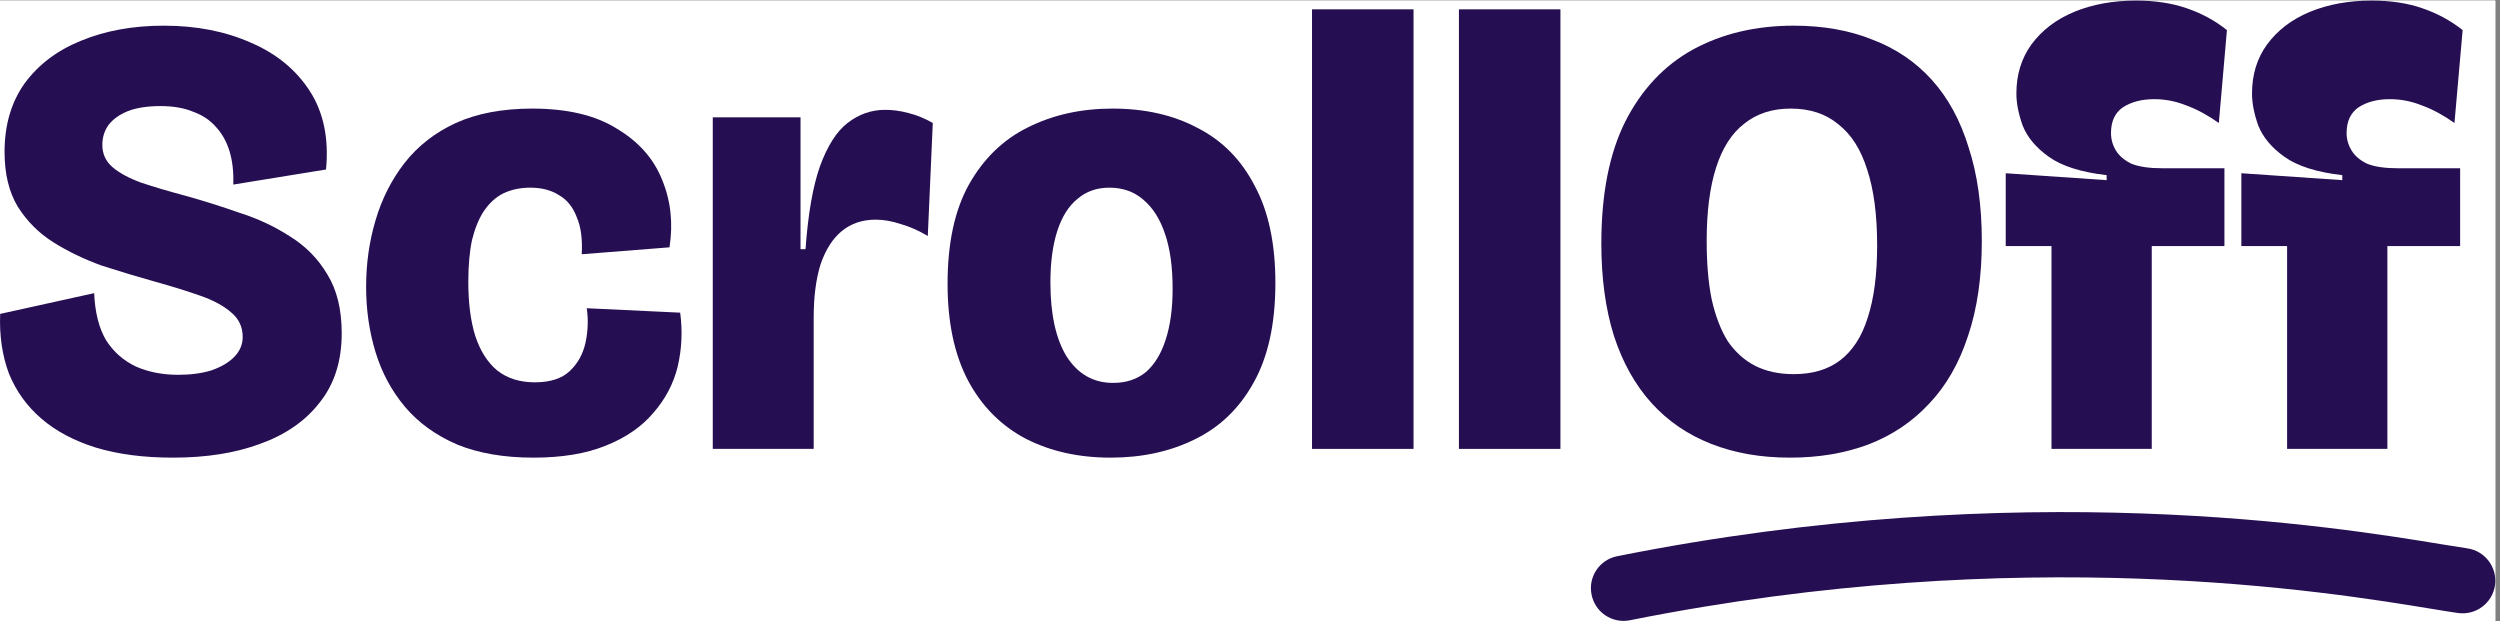 <svg xmlns="http://www.w3.org/2000/svg" xmlns:xlink="http://www.w3.org/1999/xlink" width="177" viewBox="0 0 132.75 33" height="44" preserveAspectRatio="xMidYMid meet"><rect x="0" y="0" width="132.75" height="33" fill="#808080" stroke="none"/><defs><clipPath id="c0f288e736"><path d="M 0 0.031 L 132.5 0.031 L 132.5 32.969 L 0 32.969 Z M 0 0.031 "></path></clipPath><clipPath id="1f95b4ec5c"><path d="M 69 0.031 L 76 0.031 L 76 24 L 69 24 Z M 69 0.031 "></path></clipPath><clipPath id="eac88c08ce"><path d="M 77 0.031 L 83 0.031 L 83 24 L 77 24 Z M 77 0.031 "></path></clipPath><clipPath id="33a2e5f886"><path d="M 106 0.031 L 119 0.031 L 119 24 L 106 24 Z M 106 0.031 "></path></clipPath><clipPath id="c927efb5c3"><path d="M 119 0.031 L 131 0.031 L 131 24 L 119 24 Z M 119 0.031 "></path></clipPath><clipPath id="c858ab15bf"><path d="M 84 27 L 132.5 27 L 132.5 32.969 L 84 32.969 Z M 84 27 "></path></clipPath></defs><g id="e0a324244e"><g clip-rule="nonzero" clip-path="url(#c0f288e736)"><path style=" stroke:none;fill-rule:nonzero;fill:#ffffff;fill-opacity:1;" d="M 0 0.031 L 132.5 0.031 L 132.5 32.969 L 0 32.969 Z M 0 0.031 "></path><path style=" stroke:none;fill-rule:nonzero;fill:#ffffff;fill-opacity:1;" d="M 0 0.031 L 132.5 0.031 L 132.5 32.969 L 0 32.969 Z M 0 0.031 "></path></g><path style=" stroke:none;fill-rule:nonzero;fill:#260e53;fill-opacity:1;" d="M 9.191 24.301 C 7.641 24.301 6.273 24.125 5.098 23.77 C 3.945 23.41 2.98 22.902 2.203 22.234 C 1.426 21.566 0.852 20.766 0.473 19.832 C 0.117 18.879 -0.035 17.824 0.008 16.668 L 5 15.566 C 5.043 16.59 5.254 17.422 5.633 18.066 C 6.031 18.688 6.562 19.156 7.23 19.469 C 7.895 19.758 8.637 19.902 9.461 19.902 C 10.125 19.902 10.711 19.824 11.223 19.668 C 11.734 19.488 12.133 19.258 12.422 18.969 C 12.73 18.656 12.887 18.301 12.887 17.898 C 12.887 17.367 12.688 16.934 12.289 16.602 C 11.891 16.246 11.336 15.945 10.625 15.699 C 9.938 15.457 9.148 15.211 8.262 14.965 C 7.309 14.699 6.352 14.41 5.398 14.102 C 4.469 13.766 3.613 13.355 2.836 12.867 C 2.059 12.379 1.426 11.742 0.938 10.965 C 0.473 10.188 0.242 9.223 0.242 8.066 C 0.242 6.645 0.594 5.434 1.305 4.43 C 2.039 3.43 3.035 2.676 4.301 2.164 C 5.586 1.633 7.051 1.363 8.695 1.363 C 10.426 1.363 11.965 1.664 13.32 2.266 C 14.672 2.844 15.715 3.699 16.449 4.832 C 17.18 5.965 17.469 7.355 17.312 9 L 12.387 9.801 C 12.41 9.133 12.344 8.543 12.188 8.031 C 12.031 7.52 11.789 7.086 11.457 6.73 C 11.145 6.375 10.746 6.109 10.258 5.934 C 9.77 5.73 9.191 5.633 8.527 5.633 C 7.84 5.633 7.262 5.719 6.797 5.898 C 6.352 6.078 6.008 6.32 5.766 6.633 C 5.543 6.941 5.434 7.297 5.434 7.699 C 5.434 8.164 5.609 8.555 5.965 8.867 C 6.32 9.176 6.828 9.453 7.496 9.699 C 8.16 9.922 8.949 10.156 9.859 10.398 C 10.812 10.664 11.766 10.965 12.723 11.301 C 13.695 11.609 14.594 12.031 15.418 12.566 C 16.238 13.078 16.891 13.742 17.379 14.566 C 17.891 15.391 18.145 16.434 18.145 17.699 C 18.145 19.168 17.758 20.391 16.98 21.367 C 16.227 22.344 15.172 23.078 13.82 23.566 C 12.488 24.059 10.945 24.301 9.191 24.301 Z M 9.191 24.301 "></path><path style=" stroke:none;fill-rule:nonzero;fill:#260e53;fill-opacity:1;" d="M 28.328 24.301 C 26.754 24.301 25.398 24.066 24.27 23.602 C 23.137 23.113 22.215 22.445 21.504 21.602 C 20.797 20.758 20.273 19.789 19.941 18.699 C 19.609 17.609 19.441 16.457 19.441 15.234 C 19.441 13.988 19.609 12.812 19.941 11.699 C 20.273 10.566 20.785 9.555 21.473 8.664 C 22.184 7.754 23.094 7.043 24.203 6.531 C 25.332 6.02 26.688 5.766 28.262 5.766 C 30.125 5.766 31.621 6.121 32.754 6.832 C 33.91 7.52 34.707 8.422 35.152 9.531 C 35.617 10.645 35.75 11.844 35.551 13.133 L 30.891 13.5 C 30.934 12.699 30.848 12.043 30.625 11.531 C 30.426 11 30.113 10.609 29.691 10.367 C 29.27 10.098 28.762 9.965 28.16 9.965 C 27.629 9.965 27.152 10.066 26.73 10.266 C 26.332 10.465 25.988 10.777 25.699 11.199 C 25.434 11.598 25.223 12.109 25.066 12.734 C 24.934 13.355 24.867 14.102 24.867 14.965 C 24.867 16.078 24.988 17.035 25.234 17.832 C 25.5 18.633 25.887 19.246 26.398 19.668 C 26.93 20.09 27.598 20.301 28.395 20.301 C 29.215 20.301 29.836 20.102 30.258 19.699 C 30.68 19.301 30.957 18.801 31.09 18.199 C 31.223 17.578 31.246 16.965 31.156 16.367 L 36.117 16.602 C 36.25 17.578 36.203 18.535 35.984 19.469 C 35.762 20.379 35.328 21.199 34.684 21.934 C 34.062 22.668 33.219 23.246 32.156 23.668 C 31.113 24.09 29.836 24.301 28.328 24.301 Z M 28.328 24.301 "></path><path style=" stroke:none;fill-rule:nonzero;fill:#260e53;fill-opacity:1;" d="M 37.848 23.836 L 37.848 6.23 L 42.508 6.23 L 42.508 13.234 L 42.773 13.234 C 42.906 11.367 43.164 9.898 43.539 8.832 C 43.938 7.742 44.426 6.977 45.004 6.531 C 45.602 6.066 46.27 5.832 47 5.832 C 47.398 5.832 47.812 5.887 48.23 6 C 48.676 6.109 49.109 6.289 49.531 6.531 L 49.266 12.531 C 48.777 12.242 48.301 12.031 47.832 11.898 C 47.367 11.742 46.922 11.664 46.5 11.664 C 45.793 11.664 45.191 11.867 44.703 12.266 C 44.215 12.668 43.84 13.254 43.574 14.031 C 43.328 14.812 43.207 15.754 43.207 16.867 L 43.207 23.836 Z M 37.848 23.836 "></path><path style=" stroke:none;fill-rule:nonzero;fill:#260e53;fill-opacity:1;" d="M 58.973 24.301 C 57.285 24.301 55.789 23.969 54.477 23.301 C 53.168 22.613 52.148 21.59 51.418 20.234 C 50.684 18.855 50.316 17.133 50.316 15.066 C 50.316 12.91 50.695 11.156 51.449 9.801 C 52.227 8.422 53.27 7.41 54.578 6.766 C 55.91 6.098 57.406 5.766 59.07 5.766 C 60.801 5.766 62.309 6.109 63.598 6.797 C 64.906 7.465 65.914 8.488 66.625 9.867 C 67.359 11.223 67.723 12.945 67.723 15.031 C 67.723 17.188 67.336 18.957 66.559 20.332 C 65.805 21.691 64.762 22.691 63.43 23.336 C 62.121 23.98 60.637 24.301 58.973 24.301 Z M 59.105 20.332 C 59.793 20.332 60.367 20.145 60.836 19.766 C 61.301 19.367 61.656 18.789 61.898 18.035 C 62.145 17.277 62.266 16.379 62.266 15.332 C 62.266 14.176 62.133 13.211 61.867 12.434 C 61.602 11.633 61.211 11.02 60.703 10.598 C 60.215 10.176 59.613 9.965 58.906 9.965 C 58.238 9.965 57.672 10.164 57.207 10.566 C 56.742 10.945 56.387 11.512 56.141 12.266 C 55.898 13.023 55.777 13.934 55.777 15 C 55.777 16.688 56.066 18 56.641 18.934 C 57.242 19.867 58.062 20.332 59.105 20.332 Z M 59.105 20.332 "></path><g clip-rule="nonzero" clip-path="url(#1f95b4ec5c)"><path style=" stroke:none;fill-rule:nonzero;fill:#260e53;fill-opacity:1;" d="M 69.668 0.496 L 75.059 0.496 L 75.059 23.836 L 69.668 23.836 Z M 69.668 0.496 "></path></g><g clip-rule="nonzero" clip-path="url(#eac88c08ce)"><path style=" stroke:none;fill-rule:nonzero;fill:#260e53;fill-opacity:1;" d="M 77.469 0.496 L 82.859 0.496 L 82.859 23.836 L 77.469 23.836 Z M 77.469 0.496 "></path></g><path style=" stroke:none;fill-rule:nonzero;fill:#260e53;fill-opacity:1;" d="M 95.051 24.301 C 93.496 24.301 92.102 24.059 90.855 23.566 C 89.613 23.078 88.559 22.355 87.695 21.402 C 86.832 20.445 86.164 19.258 85.699 17.832 C 85.254 16.41 85.031 14.777 85.031 12.934 C 85.031 10.309 85.453 8.156 86.297 6.465 C 87.164 4.754 88.363 3.477 89.891 2.633 C 91.445 1.785 93.23 1.363 95.25 1.363 C 96.805 1.363 98.191 1.609 99.41 2.098 C 100.652 2.566 101.707 3.277 102.57 4.23 C 103.438 5.188 104.094 6.387 104.535 7.832 C 105 9.254 105.234 10.91 105.234 12.801 C 105.234 14.711 104.992 16.391 104.504 17.832 C 104.035 19.277 103.348 20.477 102.438 21.434 C 101.551 22.391 100.477 23.113 99.211 23.602 C 97.969 24.066 96.582 24.301 95.051 24.301 Z M 95.25 19.867 C 96.25 19.867 97.07 19.621 97.711 19.133 C 98.379 18.621 98.867 17.867 99.176 16.867 C 99.512 15.844 99.676 14.566 99.676 13.031 C 99.676 11.41 99.5 10.066 99.145 9 C 98.812 7.934 98.301 7.133 97.613 6.598 C 96.949 6.043 96.105 5.766 95.082 5.766 C 94.109 5.766 93.285 6.031 92.621 6.566 C 91.957 7.078 91.457 7.855 91.125 8.898 C 90.789 9.945 90.625 11.242 90.625 12.801 C 90.625 13.977 90.711 15.012 90.891 15.898 C 91.09 16.789 91.379 17.535 91.754 18.133 C 92.156 18.711 92.645 19.145 93.219 19.434 C 93.797 19.723 94.473 19.867 95.25 19.867 Z M 95.25 19.867 "></path><g clip-rule="nonzero" clip-path="url(#33a2e5f886)"><path style=" stroke:none;fill-rule:nonzero;fill:#260e53;fill-opacity:1;" d="M 108.934 23.836 L 108.934 13.066 L 106.504 13.066 L 106.504 9.199 L 111.863 9.566 L 111.863 9.301 C 110.508 9.145 109.488 8.82 108.801 8.332 C 108.113 7.844 107.648 7.289 107.402 6.664 C 107.18 6.043 107.07 5.477 107.07 4.965 C 107.07 3.965 107.336 3.098 107.867 2.363 C 108.422 1.609 109.176 1.031 110.133 0.633 C 111.105 0.23 112.207 0.031 113.426 0.031 C 114.426 0.031 115.312 0.164 116.09 0.43 C 116.887 0.699 117.609 1.086 118.25 1.598 L 117.82 6.531 C 117.219 6.109 116.645 5.797 116.09 5.598 C 115.535 5.375 114.969 5.266 114.391 5.266 C 113.727 5.266 113.172 5.41 112.727 5.699 C 112.305 5.988 112.094 6.441 112.094 7.066 C 112.094 7.398 112.184 7.711 112.359 8 C 112.539 8.289 112.816 8.52 113.191 8.699 C 113.594 8.855 114.125 8.934 114.789 8.934 L 118.117 8.934 L 118.117 13.066 L 114.258 13.066 L 114.258 23.836 Z M 108.934 23.836 "></path></g><g clip-rule="nonzero" clip-path="url(#c927efb5c3)"><path style=" stroke:none;fill-rule:nonzero;fill:#260e53;fill-opacity:1;" d="M 121.445 23.836 L 121.445 13.066 L 119.016 13.066 L 119.016 9.199 L 124.375 9.566 L 124.375 9.301 C 123.02 9.145 122 8.82 121.312 8.332 C 120.625 7.844 120.16 7.289 119.914 6.664 C 119.691 6.043 119.582 5.477 119.582 4.965 C 119.582 3.965 119.848 3.098 120.379 2.363 C 120.934 1.609 121.691 1.031 122.645 0.633 C 123.621 0.23 124.719 0.031 125.938 0.031 C 126.938 0.031 127.824 0.164 128.602 0.43 C 129.398 0.699 130.121 1.086 130.766 1.598 L 130.332 6.531 C 129.734 6.109 129.156 5.797 128.602 5.598 C 128.047 5.375 127.48 5.266 126.902 5.266 C 126.238 5.266 125.684 5.41 125.238 5.699 C 124.82 5.988 124.605 6.441 124.605 7.066 C 124.605 7.398 124.695 7.711 124.875 8 C 125.051 8.289 125.328 8.52 125.707 8.699 C 126.105 8.855 126.637 8.934 127.305 8.934 L 130.633 8.934 L 130.633 13.066 L 126.77 13.066 L 126.77 23.836 Z M 121.445 23.836 "></path></g><g clip-rule="nonzero" clip-path="url(#c858ab15bf)"><path style=" stroke:none;fill-rule:evenodd;fill:#260e53;fill-opacity:1;" d="M 129.184 32.34 C 123.613 31.422 107.422 28.762 86.555 32.934 C 85.613 33.125 84.699 32.516 84.512 31.574 C 84.32 30.637 84.93 29.723 85.871 29.535 C 107.383 25.234 124.125 27.992 129.707 28.91 C 130.246 29 130.684 29.07 131.012 29.117 C 131.961 29.254 132.617 30.133 132.484 31.078 C 132.348 32.027 131.469 32.684 130.52 32.551 C 130.184 32.504 129.734 32.43 129.184 32.34 Z M 129.184 32.34 "></path></g></g></svg>